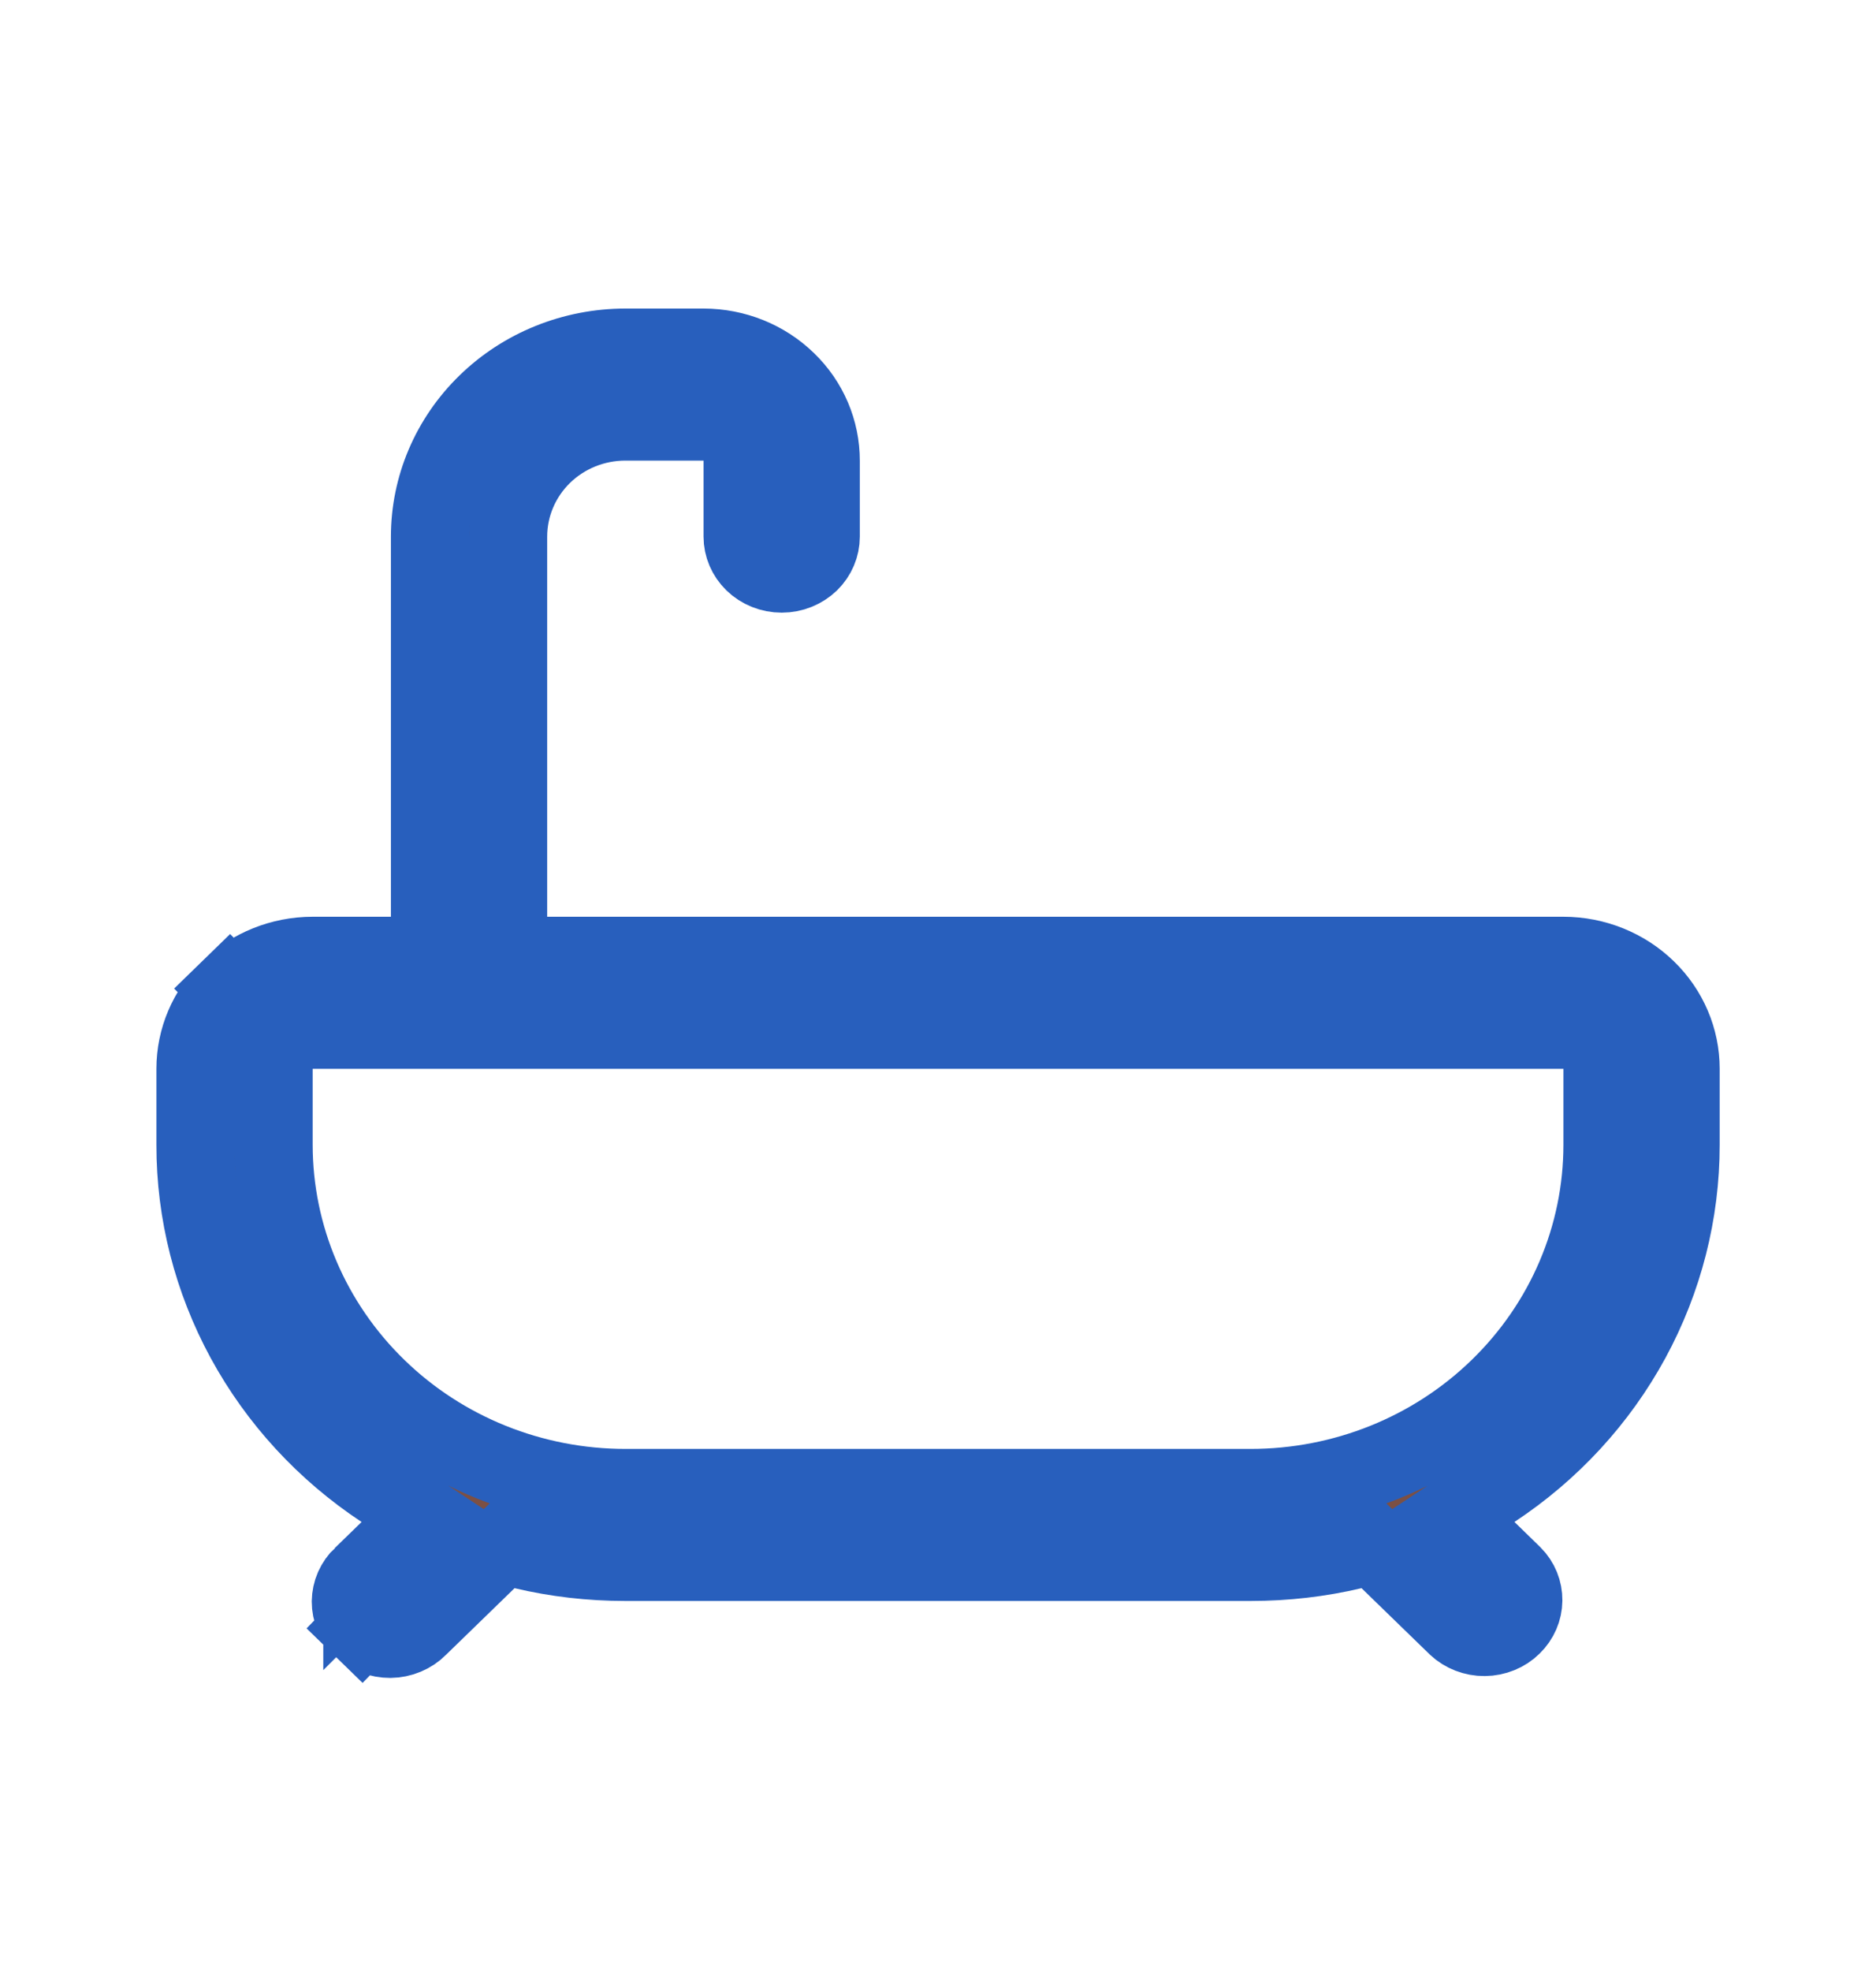 <?xml version="1.0" encoding="UTF-8"?> <svg xmlns="http://www.w3.org/2000/svg" width="20" height="21" viewBox="0 0 20 21" fill="none"><path d="M7.917 4.908V4.491H7.5H6.667C6.339 4.491 6.023 4.617 5.787 4.846C5.552 5.075 5.417 5.388 5.417 5.718V9.768V10.184H5.834H16.667C17.002 10.184 17.322 10.314 17.555 10.541C17.788 10.767 17.917 11.072 17.917 11.387V12.197V12.198C17.917 12.92 17.736 13.632 17.388 14.272C17.04 14.911 16.535 15.46 15.916 15.868L15.484 16.154L15.856 16.515L16.129 16.781C16.203 16.855 16.241 16.952 16.24 17.051C16.239 17.15 16.198 17.247 16.122 17.321C16.046 17.396 15.94 17.44 15.827 17.441C15.715 17.442 15.609 17.4 15.532 17.328L14.805 16.622L14.641 16.463L14.419 16.516C14.072 16.598 13.708 16.641 13.334 16.641H6.667C6.292 16.641 5.929 16.598 5.582 16.516L5.36 16.463L5.196 16.622L4.466 17.331L4.466 17.331L4.461 17.336C4.423 17.375 4.377 17.405 4.325 17.427C4.273 17.449 4.217 17.46 4.16 17.461C4.104 17.461 4.047 17.451 3.995 17.43C3.943 17.409 3.897 17.379 3.858 17.341L3.567 17.64L3.858 17.341C3.819 17.304 3.789 17.26 3.77 17.212C3.75 17.165 3.74 17.115 3.74 17.064C3.741 17.014 3.751 16.963 3.772 16.916C3.793 16.869 3.824 16.825 3.863 16.788L3.863 16.789L3.868 16.784L4.145 16.515L4.516 16.154L4.084 15.868C3.466 15.46 2.961 14.911 2.613 14.272C2.265 13.632 2.083 12.92 2.084 12.198V12.197V11.387C2.084 11.072 2.212 10.767 2.446 10.541L2.155 10.242L2.446 10.541C2.679 10.314 2.998 10.184 3.334 10.184H4.167H4.584V9.768V5.718C4.584 5.187 4.8 4.677 5.19 4.298C5.579 3.919 6.111 3.704 6.667 3.704H7.5C7.836 3.704 8.155 3.834 8.388 4.061C8.622 4.287 8.75 4.592 8.75 4.908V5.718C8.75 5.818 8.709 5.917 8.633 5.992C8.555 6.067 8.448 6.111 8.334 6.111C8.219 6.111 8.112 6.067 8.035 5.992C7.958 5.917 7.917 5.818 7.917 5.718V4.908ZM3.334 10.971H2.917V11.387V12.197C2.917 13.171 3.315 14.102 4.02 14.787C4.724 15.472 5.676 15.854 6.667 15.854H13.334C14.325 15.854 15.277 15.472 15.981 14.787C16.686 14.102 17.084 13.171 17.084 12.197V11.387V10.971H16.667H3.334Z" fill="#7C5044" stroke="#285FBD" stroke-width="0.833"></path></svg> 